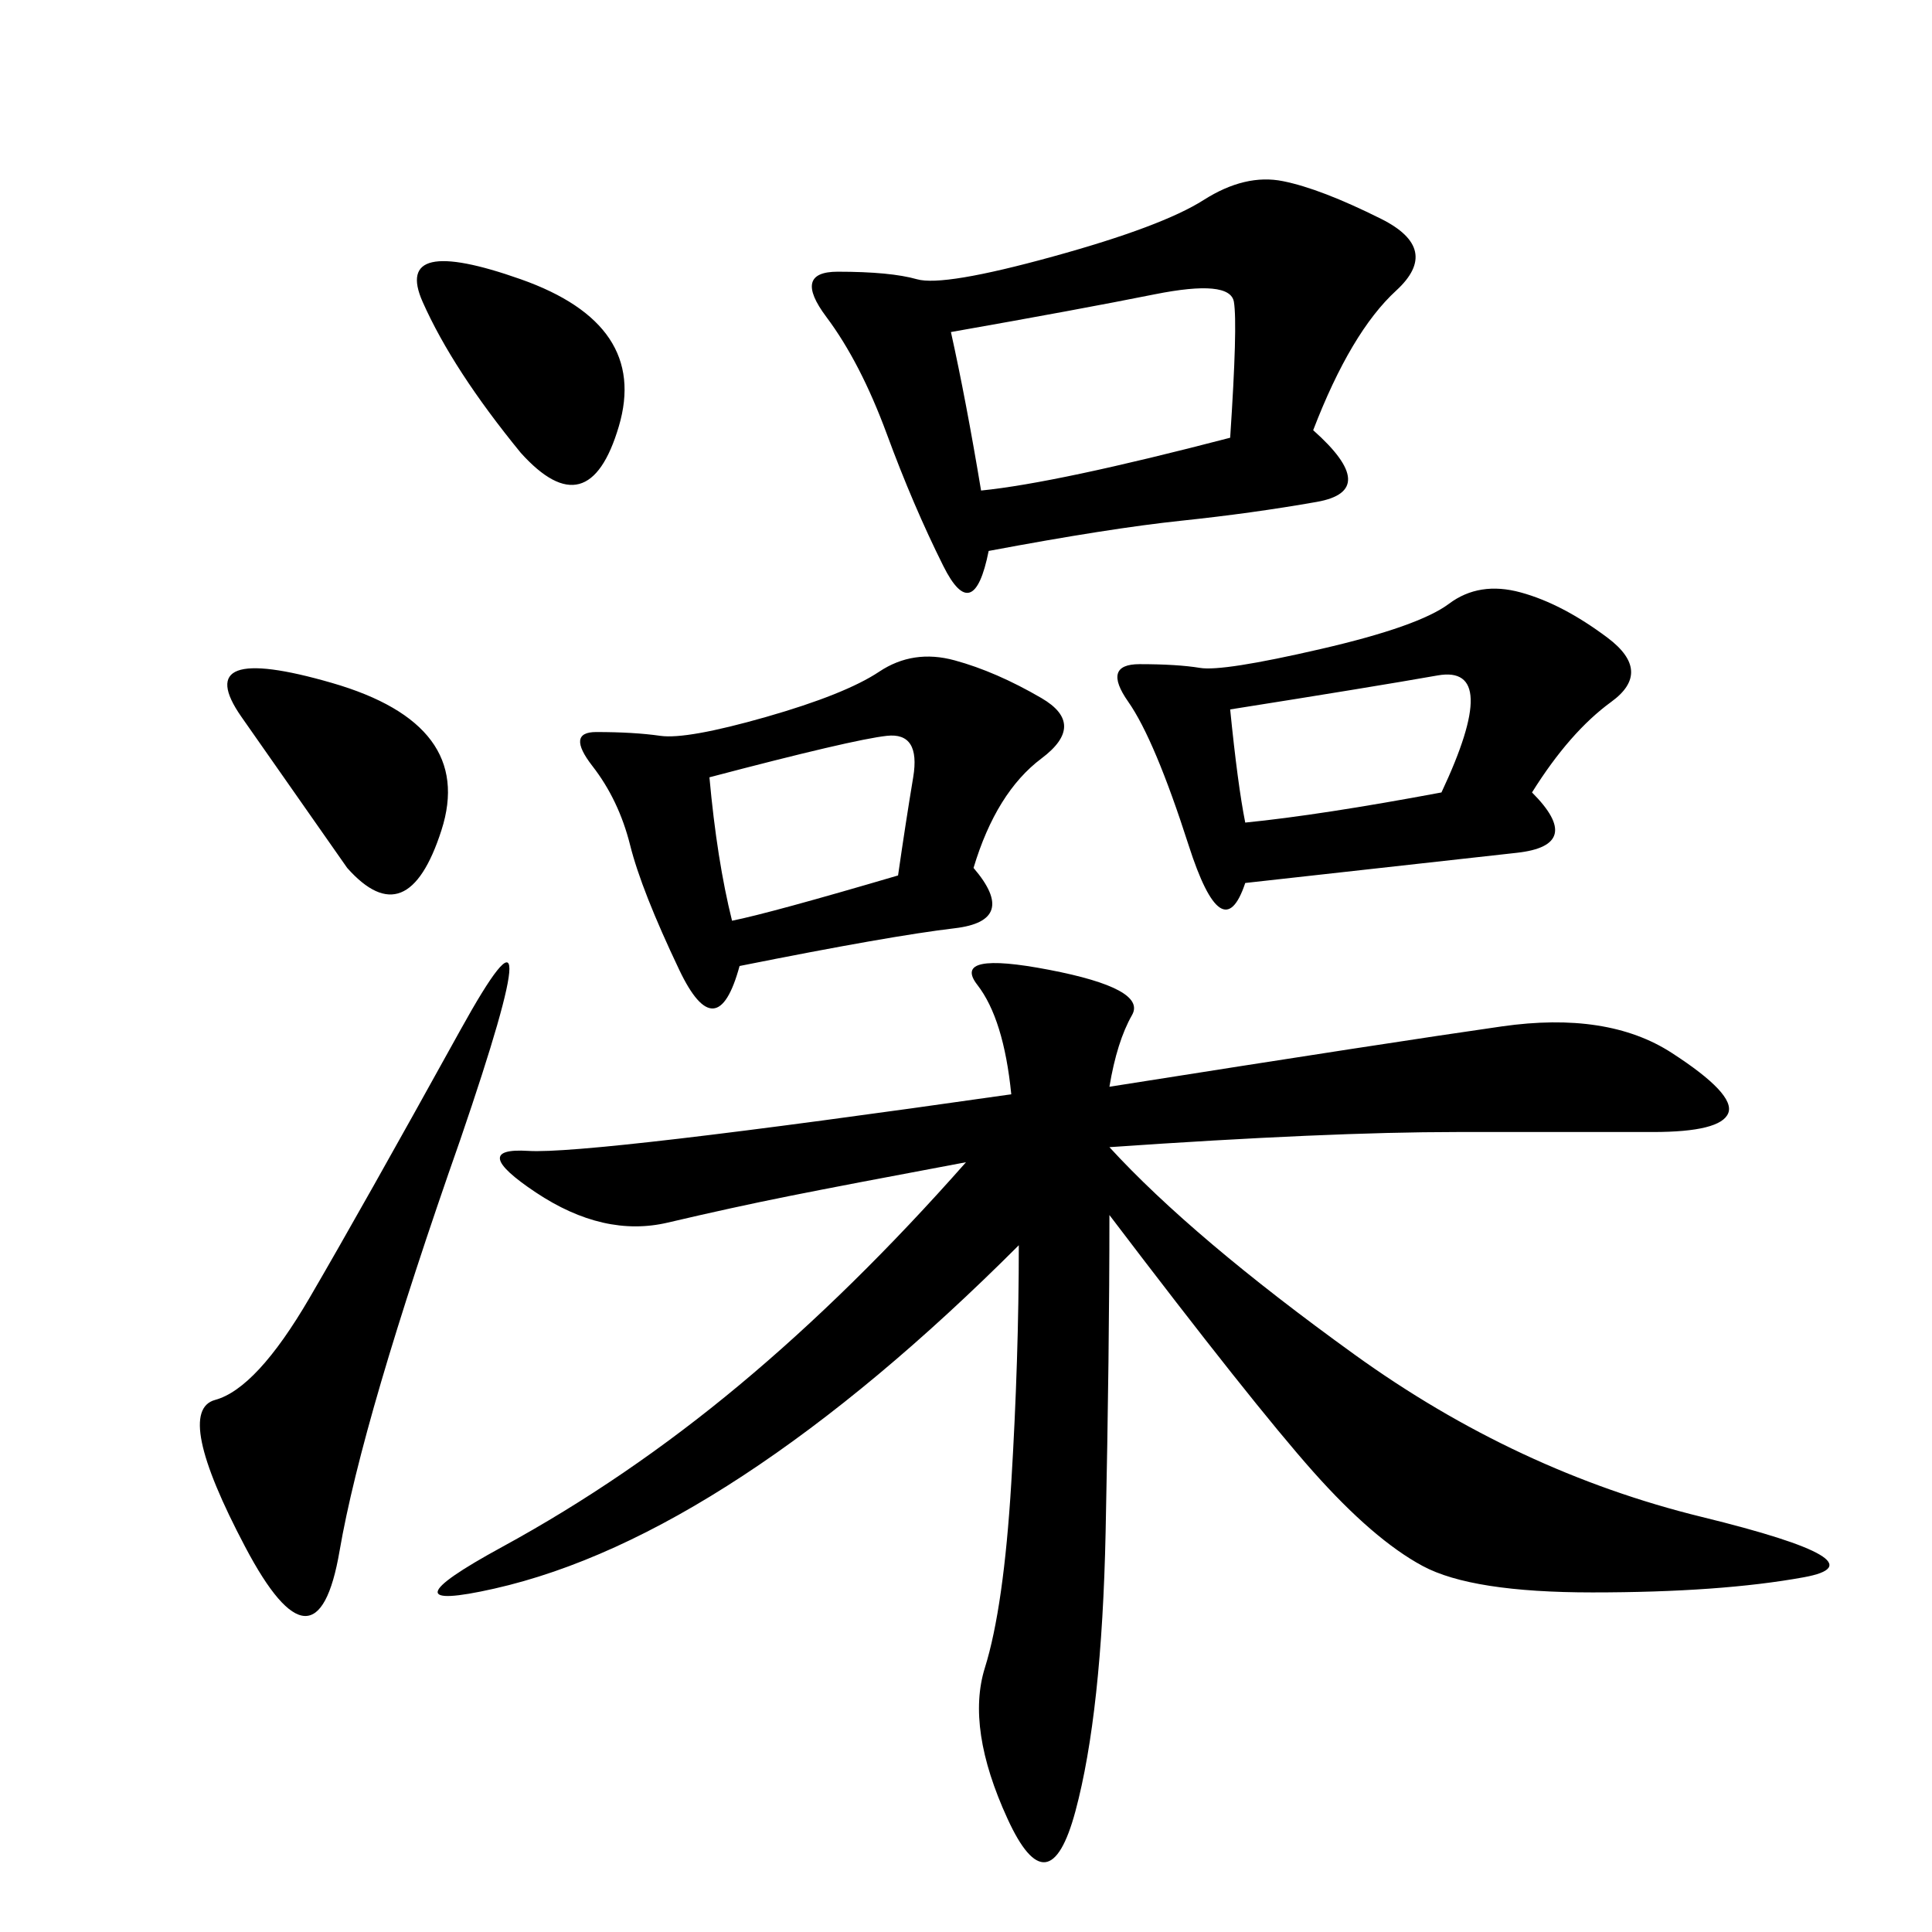 <svg xmlns="http://www.w3.org/2000/svg" xmlns:xlink="http://www.w3.org/1999/xlink" width="300" height="300"><path d="M172.27 168.75Q216.80 161.72 233.20 159.38Q249.61 157.03 259.57 163.48Q269.53 169.92 268.36 172.85Q267.19 175.78 256.64 175.78L256.64 175.78L226.17 175.78Q206.25 175.78 172.27 178.13L172.27 178.13Q185.16 192.19 210.35 210.35Q235.55 228.52 264.26 235.55Q292.97 242.58 280.08 244.92Q267.19 247.27 247.27 247.27L247.27 247.27Q228.52 247.27 220.90 243.16Q213.28 239.06 203.91 228.52Q194.53 217.97 172.27 188.67L172.27 188.67Q172.27 209.77 171.68 237.89Q171.09 266.02 166.99 281.25Q162.89 296.48 156.45 282.42Q150 268.36 152.93 258.98Q155.86 249.61 157.03 230.27Q158.20 210.94 158.20 193.36L158.20 193.36Q135.94 215.63 115.43 229.10Q94.92 242.58 76.76 246.68Q58.59 250.78 77.93 240.23Q97.27 229.69 114.84 215.04Q132.42 200.39 150 180.47L150 180.47Q131.25 183.98 122.46 185.74Q113.67 187.50 103.71 189.84Q93.75 192.19 83.20 185.16Q72.66 178.13 82.03 178.71Q91.41 179.30 157.03 169.92L157.03 169.92Q155.86 158.20 151.76 152.93Q147.66 147.66 162.89 150.59Q178.13 153.52 175.78 157.62Q173.44 161.72 172.27 168.75L172.27 168.75ZM203.91 66.80Q214.45 76.17 204.49 77.93Q194.53 79.69 183.40 80.86Q172.27 82.03 153.52 85.55L153.52 85.55Q151.17 97.27 146.48 87.89Q141.80 78.52 137.70 67.38Q133.59 56.25 128.32 49.22Q123.05 42.19 130.08 42.19L130.08 42.19Q138.28 42.19 142.38 43.36Q146.48 44.53 163.48 39.84Q180.47 35.16 186.91 31.05Q193.36 26.95 199.22 28.13Q205.08 29.30 214.45 33.98Q223.83 38.67 216.80 45.12Q209.77 51.56 203.91 66.80L203.91 66.80ZM237.89 123.05Q246.09 131.25 235.55 132.42L235.55 132.42L193.36 137.11Q189.84 147.66 184.57 131.25Q179.30 114.84 175.20 108.98Q171.09 103.13 176.95 103.13L176.95 103.13Q182.81 103.13 186.33 103.71Q189.84 104.30 205.08 100.78Q220.31 97.27 225 93.75Q229.69 90.23 236.13 91.99Q242.58 93.75 249.61 99.02Q256.64 104.30 250.20 108.98Q243.75 113.67 237.89 123.05L237.89 123.05ZM151.17 134.77Q158.20 142.97 148.24 144.14Q138.28 145.31 114.84 150L114.84 150Q111.33 162.89 105.47 150.59Q99.61 138.28 97.85 131.25Q96.09 124.22 91.99 118.95Q87.89 113.67 92.58 113.67L92.58 113.67Q98.44 113.67 102.54 114.26Q106.64 114.84 118.95 111.33Q131.25 107.81 136.52 104.30Q141.80 100.78 148.24 102.54Q154.69 104.30 161.72 108.40Q168.75 112.50 161.72 117.77Q154.69 123.05 151.17 134.77L151.17 134.77ZM71.48 176.95Q56.25 220.31 52.73 240.82Q49.22 261.33 38.09 240.23Q26.95 219.14 33.40 217.38Q39.84 215.63 48.05 201.56Q56.25 187.50 71.48 159.96Q86.72 132.42 71.48 176.95L71.48 176.95ZM147.66 51.56Q150 62.11 152.34 76.17L152.34 76.17Q164.06 75 191.02 67.97L191.02 67.97Q192.19 50.39 191.60 46.88Q191.02 43.36 179.30 45.70Q167.58 48.05 147.66 51.56L147.66 51.56ZM53.91 134.77L37.50 111.33Q29.30 99.61 51.56 106.05Q73.83 112.50 68.55 128.91Q63.28 145.31 53.91 134.77L53.91 134.77ZM80.86 70.31Q70.31 57.42 65.63 46.88Q60.94 36.33 80.86 43.36Q100.78 50.39 96.09 66.21Q91.41 82.03 80.86 70.31L80.86 70.31ZM113.67 142.97Q119.53 141.80 139.45 135.94L139.45 135.94Q140.63 127.73 141.80 120.70Q142.97 113.67 137.70 114.26Q132.42 114.84 110.16 120.70L110.16 120.70Q111.33 133.59 113.67 142.97L113.67 142.97ZM193.36 127.73Q205.08 126.56 223.83 123.05L223.83 123.05Q233.20 103.13 223.24 104.88Q213.28 106.64 191.02 110.16L191.02 110.16Q192.19 121.88 193.36 127.73L193.36 127.73Z"/></svg>